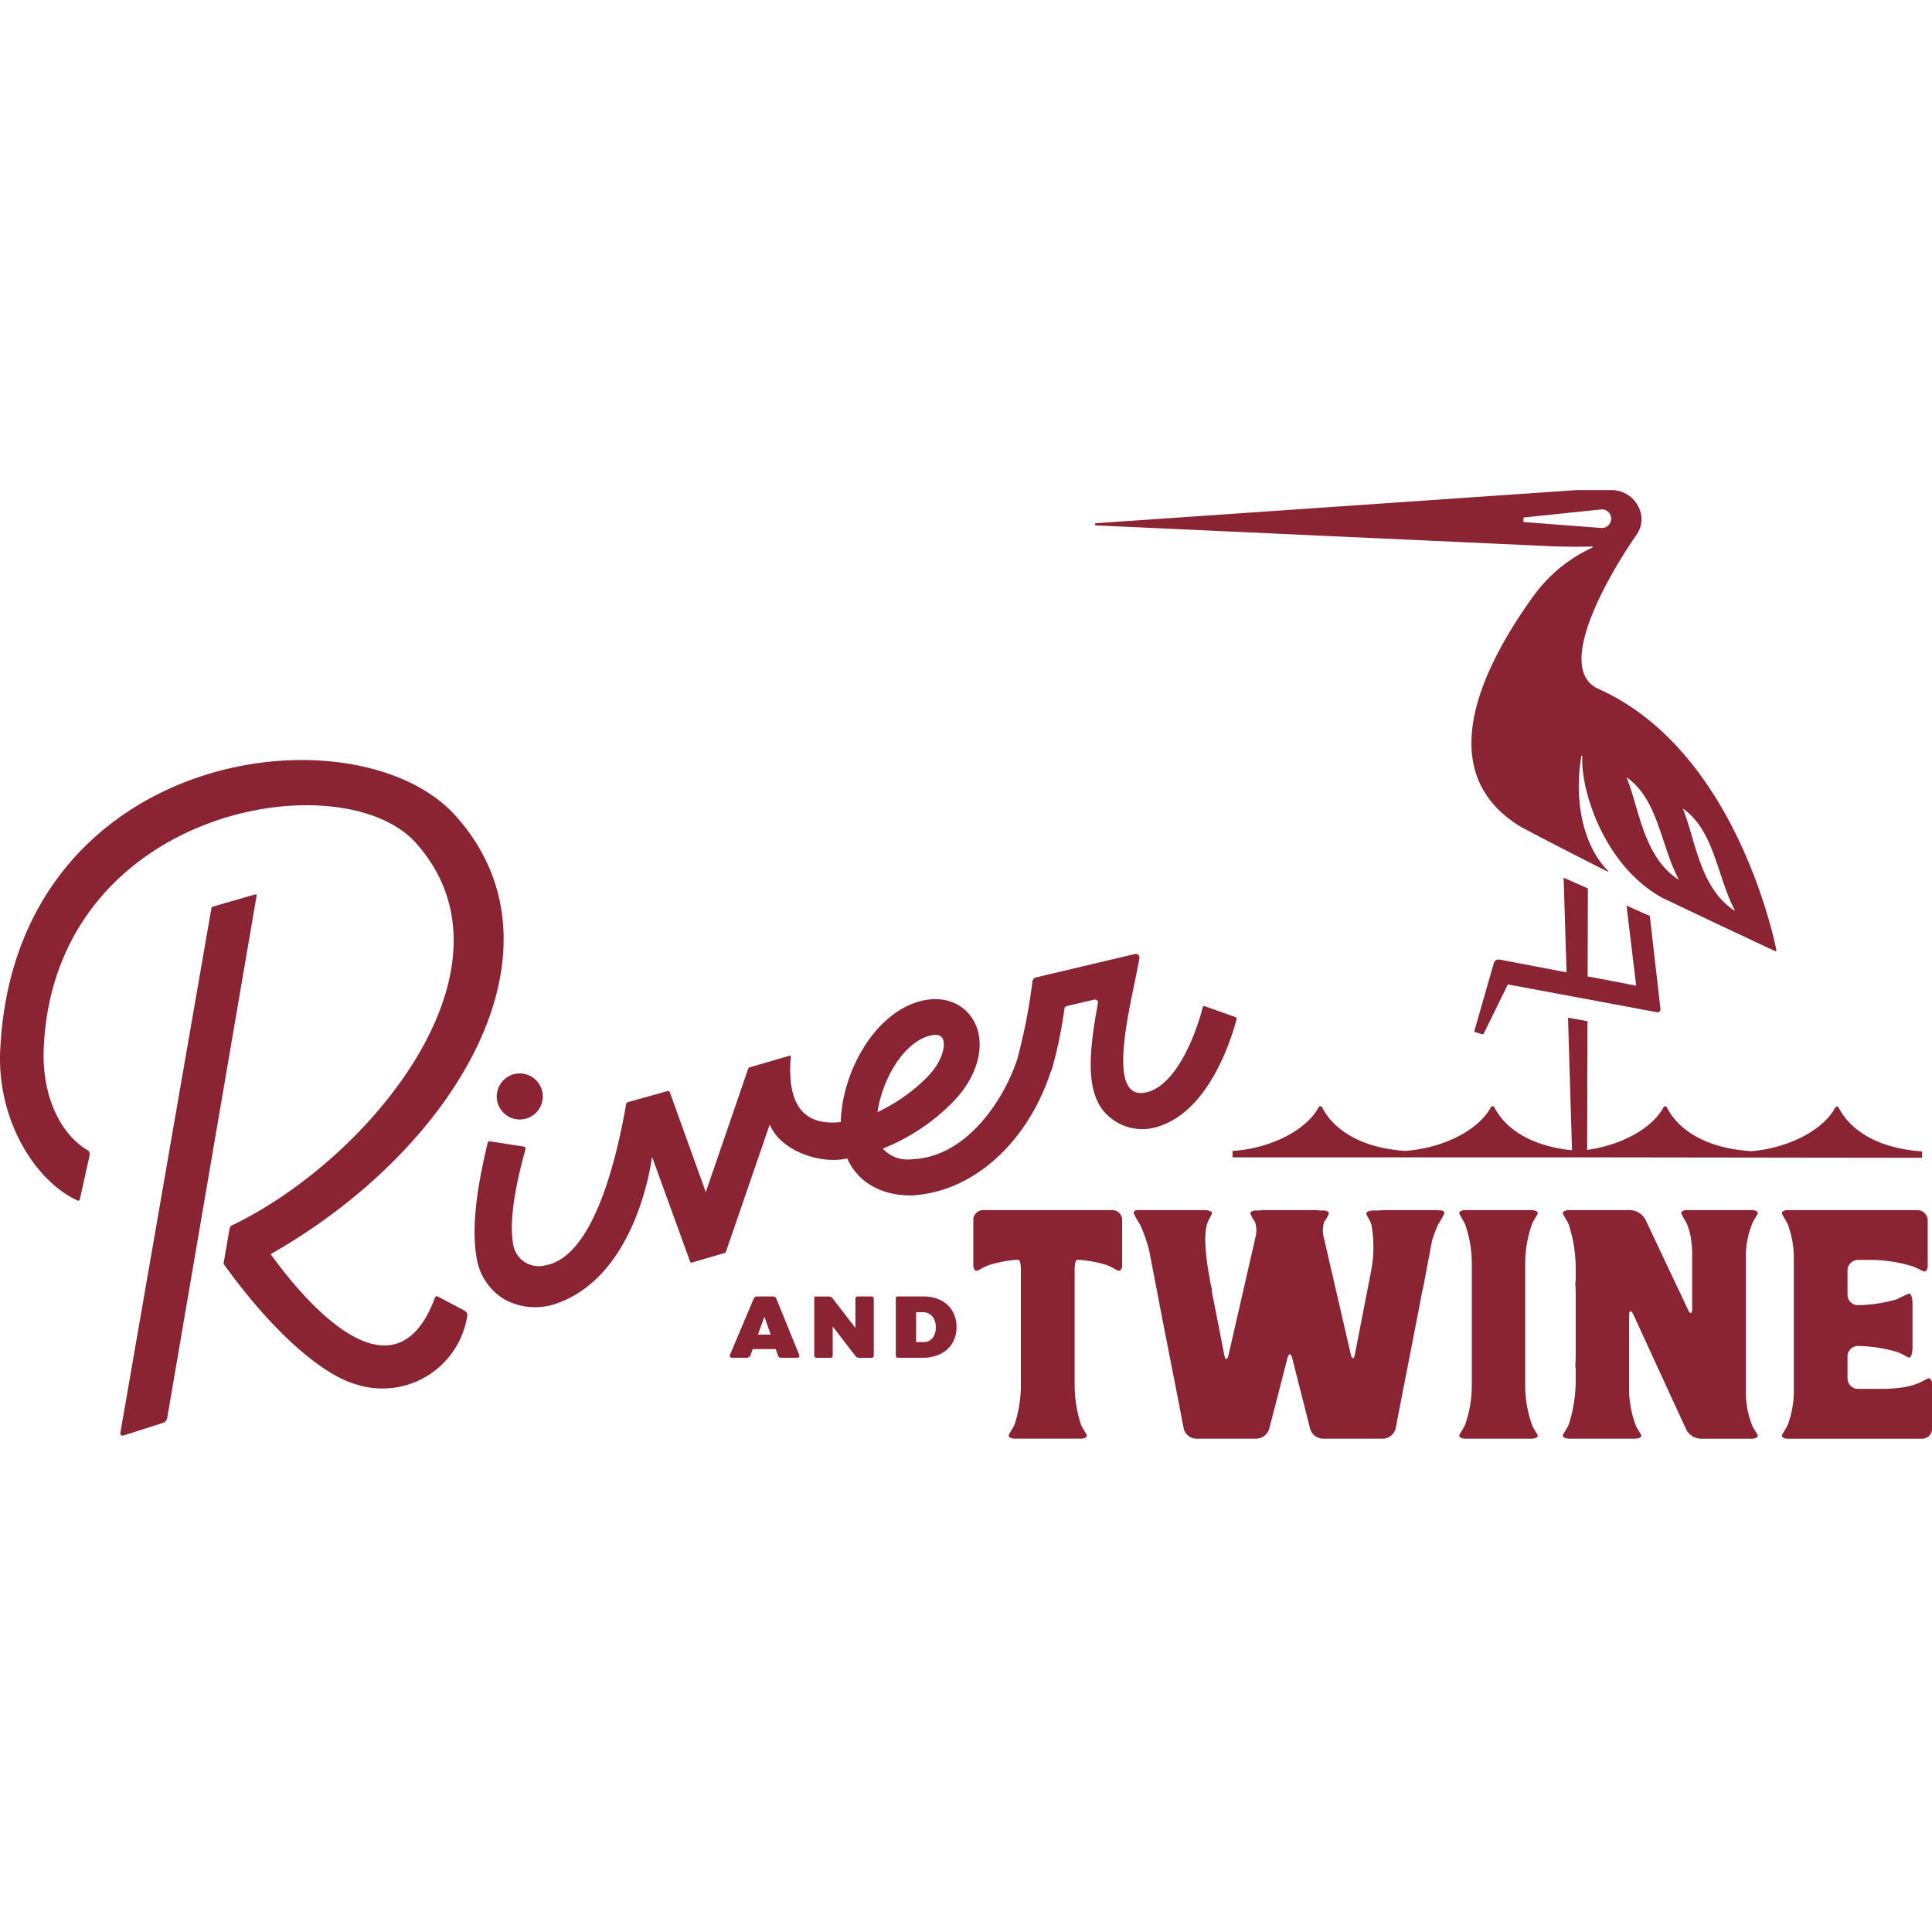 <?xml version="1.0" encoding="UTF-8"?> <svg xmlns="http://www.w3.org/2000/svg" xmlns:xlink="http://www.w3.org/1999/xlink" width="205" height="205" viewBox="0 0 205 205"><defs><clipPath id="clip-path"><rect id="Rectangle_2334" data-name="Rectangle 2334" width="205" height="205" transform="translate(749 1546)" fill="none" stroke="#63aae0" stroke-width="2"></rect></clipPath></defs><g id="River_And_Twine_Logo" data-name="River And Twine Logo" transform="translate(-749 -1546)" clip-path="url(#clip-path)"><g id="Group_600" data-name="Group 600" transform="translate(427.63 -2862.156)"><path id="Path_114" data-name="Path 114" d="M520.673,4596.776H507.2a1.068,1.068,0,0,0-1.155.944v4.936c0,.28.14.56.35.56.175,0,.7-.385,1.3-.6a12.614,12.614,0,0,1,2.871-.56h.279c.14,0,.246.49.246,1.085v12.426a13.775,13.775,0,0,1-.665,3.955c-.245.56-.63,1.015-.63,1.19s.28.315.665.315h7c.35,0,.63-.14.63-.315s-.385-.63-.63-1.19a13.756,13.756,0,0,1-.664-3.955v-12.426c0-.6.105-1.085.245-1.085h.28a13.353,13.353,0,0,1,2.905.56c.56.21,1.085.6,1.26.6.21,0,.35-.28.35-.56v-4.936A1.068,1.068,0,0,0,520.673,4596.776Z" transform="translate(-81.398 -60.219)" fill="#8a2432"></path><path id="Path_115" data-name="Path 115" d="M569.122,4596.811c-.21,0-.351,0-.351-.035h-5.88a3.92,3.92,0,0,1-.875.035c-.49,0-.875.14-.875.314s.385.665.56,1.226a13.389,13.389,0,0,1-.035,4.865l-1.715,8.82c-.105.6-.315.6-.455,0l-2.835-12.286a2.941,2.941,0,0,1,.035-1.75,3.326,3.326,0,0,0,.49-.875c0-.175-.28-.314-.63-.314a1.908,1.908,0,0,1-.6-.035h-5.88a1.908,1.908,0,0,1-.6.035c-.35,0-.63.14-.63.314a3.327,3.327,0,0,0,.49.875,2.942,2.942,0,0,1,.035,1.75l-2.835,12.392c-.14.594-.35.594-.455,0l-1.19-6.091a4.507,4.507,0,0,1-.14-.979,8.255,8.255,0,0,1-.21-1.016c-.28-1.47-.7-4.2-.315-5.705.175-.6.56-1.086.56-1.261s-.385-.314-.84-.314H536.85a.356.356,0,0,0-.385.314,7.91,7.91,0,0,0,.665,1.19,15.672,15.672,0,0,1,.98,2.766l.945,4.9.21,1.119c.525,2.731,2,10.151,2.52,12.917a1.4,1.4,0,0,0,1.365,1.05h6.266a1.481,1.481,0,0,0,1.435-1.05l1.925-7.456c.14-.6.385-.6.525,0l1.891,7.456a1.469,1.469,0,0,0,1.4,1.05h6.3a1.428,1.428,0,0,0,1.365-1.05l2.555-13.126c.1-.56.28-1.5.42-2.1l.91-4.8a16.584,16.584,0,0,1,.629-1.644,10.267,10.267,0,0,0,.665-1.191A.313.313,0,0,0,569.122,4596.811Z" transform="translate(-94.808 -60.219)" fill="#8a2432"></path><path id="Path_116" data-name="Path 116" d="M605.949,4598.316c.21-.561.63-1.051.63-1.226s-.315-.314-.665-.314h-7c-.385,0-.665.139-.665.314s.385.666.63,1.226a12.433,12.433,0,0,1,.7,3.955v13.3a12.615,12.615,0,0,1-.7,3.955c-.245.56-.63,1.015-.63,1.19s.28.315.665.315h7c.35,0,.665-.14.665-.315s-.42-.63-.63-1.19a12.615,12.615,0,0,1-.7-3.955v-13.3A12.433,12.433,0,0,1,605.949,4598.316Z" transform="translate(-122.04 -60.219)" fill="#8a2432"></path><path id="Path_117" data-name="Path 117" d="M637.96,4598.316c.21-.561.63-1.051.63-1.226s-.28-.314-.63-.314H631.03c-.315,0-.56.139-.56.314s.385.666.63,1.226a8.078,8.078,0,0,1,.349,1.189,11.01,11.01,0,0,1,.175,2.135v5.6c0,.56-.21.63-.455.069l-4.515-9.556a1.948,1.948,0,0,0-1.611-.979h-6.476c-.35,0-.664.139-.664.314s.384.666.63,1.226a15.263,15.263,0,0,1,.735,4.9v1.085a.379.379,0,0,0-.035.175v.175s.035.491.035,1.085v6.371c0,.594-.035,1.05-.035,1.05v.175a.514.514,0,0,0,.035.209v1.051a15.48,15.48,0,0,1-.735,4.935c-.246.56-.63,1.015-.63,1.19s.314.315.664.315h7c.35,0,.665-.14.665-.315s-.42-.63-.63-1.19a11.273,11.273,0,0,1-.665-3.43v-8.121c0-.594.21-.63.455-.1l5.6,12.181a1.816,1.816,0,0,0,1.575.98h5.39c.35,0,.63-.14.63-.315s-.42-.63-.63-1.19a9.506,9.506,0,0,1-.63-3.15v-14.947A9.115,9.115,0,0,1,637.96,4598.316Z" transform="translate(-130.704 -60.219)" fill="#8a2432"></path><path id="Path_118" data-name="Path 118" d="M675.044,4614.627c-.175,0-.7.385-1.3.594a7.954,7.954,0,0,1-1.575.386,17.059,17.059,0,0,1-2.31.14h-2.275a1.13,1.13,0,0,1-1.155-1.084v-2.416a1.11,1.11,0,0,1,1.191-1.05,15.4,15.4,0,0,1,4.06.63c.6.209,1.12.594,1.295.594.21,0,.35-.49.35-1.085v-4.621c0-.6-.14-1.085-.35-1.085a13.342,13.342,0,0,0-1.295.6,15.483,15.483,0,0,1-4.06.63,1.111,1.111,0,0,1-1.191-1.051v-2.66a1.13,1.13,0,0,1,1.155-1.085h1.47a15.381,15.381,0,0,1,4.236.665c.6.21,1.12.561,1.3.561.21,0,.35-.28.35-.6v-4.83a1.107,1.107,0,0,0-1.155-1.085H660.1c-.35,0-.63.139-.63.314s.385.666.63,1.226a10.172,10.172,0,0,1,.63,3.29v14.6a10.4,10.4,0,0,1-.63,3.325c-.245.56-.63,1.015-.63,1.19s.28.315.63.315h14.141a1.068,1.068,0,0,0,1.155-.945v-4.9C675.394,4614.872,675.254,4614.627,675.044,4614.627Z" transform="translate(-149.024 -60.219)" fill="#8a2432"></path><path id="Path_119" data-name="Path 119" d="M464.43,4613.164h-1.71a.375.375,0,0,0-.346.23l-2.522,5.973a.217.217,0,0,0,.2.3h1.584a.424.424,0,0,0,.4-.279l.233-.64h2.44l.252.711a.311.311,0,0,0,.293.207h1.769a.2.2,0,0,0,.189-.281l-2.436-5.991A.371.371,0,0,0,464.43,4613.164Zm-1.606,4.046.686-1.9.668,1.9Z" transform="translate(-61.031 -67.442)" fill="#8a2432"></path><path id="Path_120" data-name="Path 120" d="M481.966,4613.164h-1.525a.207.207,0,0,0-.207.207v3.134l-2.407-3.128a.545.545,0,0,0-.431-.212h-1.379a.153.153,0,0,0-.153.154v6.112a.239.239,0,0,0,.239.239h1.512a.208.208,0,0,0,.207-.208v-3.114l2.416,3.135a.483.483,0,0,0,.381.187h1.339a.224.224,0,0,0,.224-.224v-6.065A.216.216,0,0,0,481.966,4613.164Z" transform="translate(-68.097 -67.442)" fill="#8a2432"></path><path id="Path_121" data-name="Path 121" d="M496.111,4613.563a4.125,4.125,0,0,0-1.865-.4h-2.751a.153.153,0,0,0-.153.153v6.142a.21.21,0,0,0,.21.21h2.61a4.262,4.262,0,0,0,1.906-.4,2.979,2.979,0,0,0,1.267-1.136,3.238,3.238,0,0,0,.445-1.716,3.3,3.3,0,0,0-.436-1.712A2.916,2.916,0,0,0,496.111,4613.563Zm-.877,4.009a1.14,1.14,0,0,1-.932.427h-.808v-3.164h.706a1.262,1.262,0,0,1,1.006.435,1.715,1.715,0,0,1,.376,1.16A1.753,1.753,0,0,1,495.234,4617.572Z" transform="translate(-74.919 -67.442)" fill="#8a2432"></path><path id="Path_122" data-name="Path 122" d="M610.142,4574.418c-4.88-.326-7.687-2.376-8.829-4.632a.2.2,0,0,0-.362,0c-1.18,2.2-4.41,4-8.095,4.51l.036-13.659-2.065-.367.422,14.063c-4.507-.449-7.149-2.4-8.244-4.565a.2.2,0,0,0-.361,0c-1.289,2.4-5.013,4.352-9.114,4.634-4.864-.332-7.663-2.379-8.8-4.631a.2.2,0,0,0-.362,0c-1.291,2.4-5.029,4.364-9.14,4.639v.674h36.608v0l18.307.024v0l18.25.024v-.679c-4.892-.327-7.706-2.383-8.851-4.645a.2.2,0,0,0-.362,0c-1.281,2.384-4.965,4.329-9.037,4.635Z" transform="translate(-103.077 -44.127)" fill="#8a2432"></path><path id="Path_123" data-name="Path 123" d="M415.728,4574.012a2.443,2.443,0,1,0,1.608-3.059A2.443,2.443,0,0,0,415.728,4574.012Z" transform="translate(-41.541 -48.787)" fill="#8a2432"></path><path id="Path_124" data-name="Path 124" d="M450.96,4569.869c1.13,2.54,3.658,3.985,6.919,3.918a14.218,14.218,0,0,0,3.17-.587c4.763-1.481,9.312-5.859,11.525-12.588a1.88,1.88,0,0,0,.145-.369,47.245,47.245,0,0,0,1.291-6.292.315.315,0,0,1,.237-.256l2.942-.683a.31.31,0,0,1,.372.361c-.976,5.267-1.332,9.429.808,11.7a5.353,5.353,0,0,0,5.612,1.4c5.3-1.648,7.668-9.049,8.287-11.36a.208.208,0,0,0-.135-.25l-3.251-1.156a.153.153,0,0,0-.2.106c-.575,2.324-2.591,8.1-5.834,9-4.837,1.347-1.6-9.911-.888-14.209a.383.383,0,0,0-.47-.432l-10.48,2.478a.516.516,0,0,0-.4.431,59.76,59.76,0,0,1-1.589,8.161c0,.011,0,.022-.005.033-1.38,4.27-5.357,10.5-11.262,10.681a3.518,3.518,0,0,1-3.023-1.137,21.58,21.58,0,0,0,7.236-4.737c2.97-2.938,3.4-6,2.817-7.88-.019-.062-.039-.122-.058-.173-.924-2.541-3.468-3.651-6.327-2.763h0c-4.777,1.484-8.013,7.668-8.128,12.74-3.214.345-5.6-.99-5.35-6.311.012-.254.153-.835-.087-.732l-4.227,1.237a.248.248,0,0,0-.166.158l-4.493,13.08-3.8-10.561a.241.241,0,0,0-.291-.151l-4.158,1.161a.272.272,0,0,0-.2.216c-.934,5.305-3.333,16.166-8.538,17.092a2.743,2.743,0,0,1-3.411-2.01c-.65-3.1.631-7.969,1.267-10.3a.219.219,0,0,0-.185-.279l-3.563-.553a.238.238,0,0,0-.273.18c-.675,2.909-1.967,8.5-1.082,12.605a6.232,6.232,0,0,0,2.879,3.988,6.8,6.8,0,0,0,5.573.414c8.287-2.935,9.941-14.546,10.081-15.549l4.035,11.12a.165.165,0,0,0,.2.1l3.435-1a.275.275,0,0,0,.18-.172l4.638-13.48C443.8,4568.95,447.938,4570.54,450.96,4569.869Zm8.567-12.975h0c1.321-.411,1.536.181,1.628.436.146.469.1,2.113-1.862,4.051a18.714,18.714,0,0,1-5.121,3.57C454.639,4561.622,456.789,4557.745,459.527,4556.894Z" transform="translate(-39.689 -38.79)" fill="#8a2432"></path><path id="Path_125" data-name="Path 125" d="M358.512,4536.871l-4.454,1.284a.283.283,0,0,0-.2.222l-9.657,55.648a.237.237,0,0,0,.31.265l4.234-1.349a.662.662,0,0,0,.431-.513l9.486-55.421A.12.12,0,0,0,358.512,4536.871Z" transform="translate(-10.064 -33.812)" fill="#8a2432"></path><path id="Path_126" data-name="Path 126" d="M367.959,4568.378c-.226-.119-.347-.186-.473.147-3.814,10.094-11.875,2.909-17.4-4.717,19.856-11.273,32.213-32.432,19.649-46.489-10.568-11.823-46.887-7.211-48.346,24.917-.326,7.185,3.562,13.728,8.207,15.884a.179.179,0,0,0,.245-.12l1.047-4.719a.509.509,0,0,0-.239-.519c-2.637-1.517-4.877-5.438-4.637-10.844,1.132-25.425,31.612-30.574,39.5-21.726,11.8,13.235-4.906,33.543-19.508,40.552a.493.493,0,0,0-.274.364l-.645,3.719c5.195,7.243,10.528,11.856,14.169,12.828a9.1,9.1,0,0,0,11.693-7.287.524.524,0,0,0-.272-.559Z" transform="translate(0 -22.578)" fill="#8a2432"></path><path id="Path_127" data-name="Path 127" d="M581.895,4466.147a.058.058,0,0,1,.025.112l-.025.011a15.947,15.947,0,0,0-6.248,5.151c-5.4,7.49-10.836,18.525-1.5,24.359.615.385,8,4.182,9.391,4.85a.041.041,0,0,0,.046-.068c-2.735-2.744-3.6-7.619-2.846-12.119.026-.156.125-.114.117.009-.208,3.254,2.116,11.406,8.44,14.95,5.7,2.726,10.994,5.2,12.01,5.672a.1.1,0,0,0,.137-.109c-.432-2.126-4.711-21.387-18.883-27.714-5.294-2.364,2.7-14.441,3.9-16.134h-.02a3.013,3.013,0,0,0,.7-1.9,3.189,3.189,0,0,0-3.207-3.058H580.1v.009l-50.944,3.512v.219l48.591,2.226C578.961,4466.164,580.317,4466.188,581.895,4466.147Zm9.658,27.83c3.3,2.327,3.572,7.1,5.465,10.741a.036.036,0,0,1-.052.046c-3.7-2.444-4.138-7.671-5.438-10.769A.016.016,0,0,1,591.553,4493.977Zm-5.958-3.308c3.293,2.337,3.559,7.115,5.461,10.755a.028.028,0,0,1-.041.036c-3.717-2.432-4.158-7.66-5.455-10.766A.022.022,0,0,1,585.595,4490.669Zm-10.988-27.6,8.267-.861a.986.986,0,1,1,.017,1.97l-8.284-.63Z" transform="translate(-91.585)" fill="#8a2432"></path><path id="Path_128" data-name="Path 128" d="M603.174,4542.775l-2.058,7.182a.106.106,0,0,0,.071.13l.734.225a.161.161,0,0,0,.191-.083l2.555-5.2,15.844,2.954a.3.3,0,0,0,.351-.325l-1.131-9.891-2.472-1.1,1.023,8.492-5.149-.984.025-9.327-2.573-1.142.309,10.042-7.093-1.355A.545.545,0,0,0,603.174,4542.775Z" transform="translate(-123.302 -32.418)" fill="#8a2432"></path></g></g></svg> 
